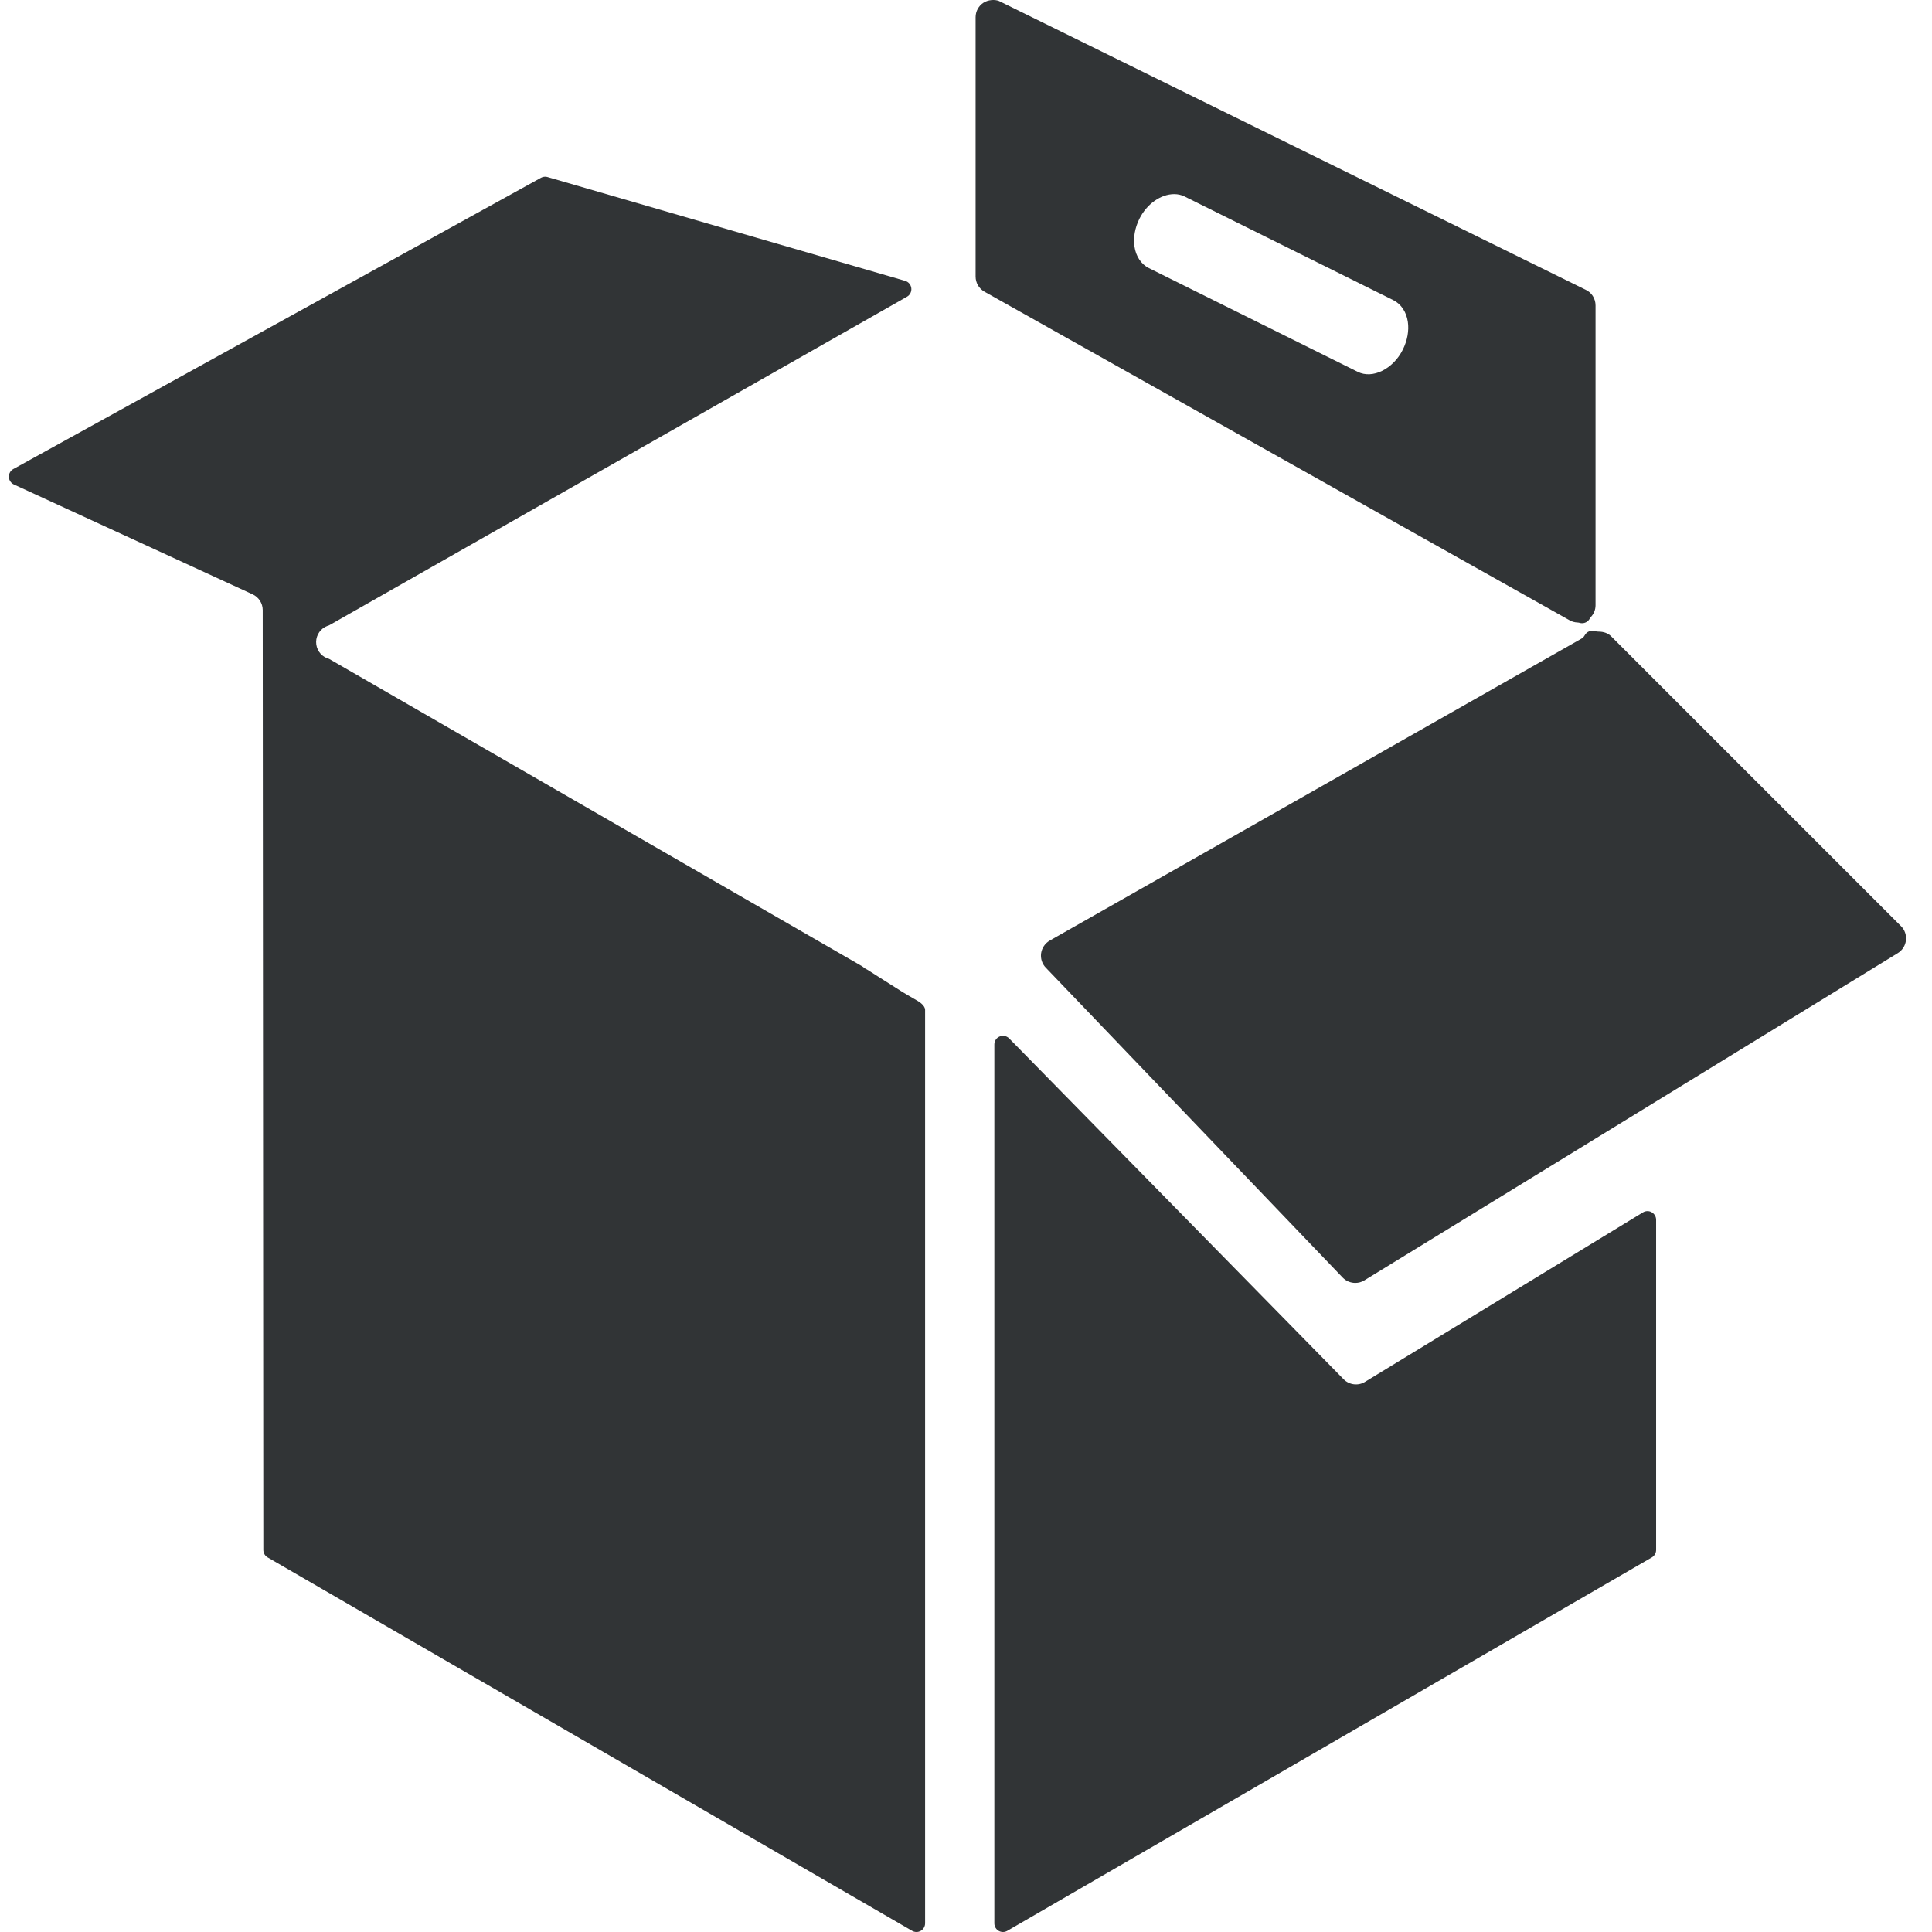 <?xml version="1.0" encoding="utf-8"?>
<!-- Generator: Adobe Illustrator 15.1.0, SVG Export Plug-In . SVG Version: 6.00 Build 0)  -->
<!DOCTYPE svg PUBLIC "-//W3C//DTD SVG 1.1//EN" "http://www.w3.org/Graphics/SVG/1.1/DTD/svg11.dtd">
<svg version="1.1" id="Faltschachtel" xmlns="http://www.w3.org/2000/svg" xmlns:xlink="http://www.w3.org/1999/xlink" x="0px"
	 y="0px" width="113px" height="113px" viewBox="0 0 113 113" enable-background="new 0 0 113 113" xml:space="preserve">
<g>
	<path fill="#313436" d="M96.864,90.654V71.343c0-0.183-0.1-0.352-0.26-0.441c-0.155-0.091-0.354-0.087-0.51,0.009l-16.258,9.914
		c-0.399,0.245-0.919,0.181-1.25-0.155L59.023,60.734c-0.094-0.096-0.227-0.15-0.361-0.15c-0.065,0-0.13,0.013-0.19,0.038
		c-0.191,0.077-0.314,0.261-0.314,0.468v51.405c0,0.18,0.097,0.348,0.252,0.438c0.155,0.091,0.354,0.089,0.506-0.001l37.697-21.841
		C96.767,91.001,96.864,90.834,96.864,90.654z"/>
	<path fill="#313436" d="M92.739,16.946L58.43,0.058c-0.25-0.1-0.635-0.075-0.91,0.103c-0.286,0.187-0.458,0.503-0.458,0.847v15.169
		c0,0.366,0.198,0.704,0.517,0.883l34.238,19.227c0.13,0.074,0.282,0.114,0.448,0.122c0.045,0.002,0.085,0.009,0.123,0.02
		c0.048,0.015,0.1,0.022,0.146,0.022c0.183,0,0.357-0.1,0.447-0.268c0.018-0.032,0.038-0.062,0.064-0.091
		c0.179-0.19,0.276-0.434,0.276-0.688v-17.54C93.322,17.463,93.087,17.101,92.739,16.946z M82.051,20.446
		c-0.567,1.143-1.771,1.734-2.635,1.304l-12.217-6.068c-0.451-0.225-0.76-0.684-0.845-1.262c-0.076-0.519,0.026-1.096,0.29-1.626
		c0.429-0.861,1.246-1.44,2.034-1.44c0.216,0,0.419,0.046,0.602,0.136l12.218,6.068c0.45,0.225,0.758,0.684,0.844,1.262
		C82.419,19.338,82.315,19.915,82.051,20.446z"/>
	<path fill="#313436" d="M111.188,54.17L94.235,37.217c-0.178-0.177-0.427-0.276-0.756-0.276c-0.046,0.001-0.134-0.009-0.189-0.027
		c-0.23-0.075-0.485,0.026-0.601,0.241c-0.047,0.083-0.112,0.152-0.194,0.199l-31.1,17.662c-0.268,0.153-0.454,0.428-0.501,0.734
		c-0.044,0.312,0.055,0.621,0.271,0.845l17.375,18.137c0.188,0.193,0.453,0.305,0.731,0.305c0.185,0,0.363-0.049,0.522-0.145
		l31.206-19.145c0.266-0.164,0.439-0.435,0.476-0.742C111.513,54.694,111.408,54.391,111.188,54.17z"/>
	<path fill="#313436" d="M0.518,27.896c0.008,0.191,0.12,0.36,0.294,0.441l13.965,6.425c0.358,0.166,0.588,0.524,0.589,0.918
		l0.036,54.974c0,0.18,0.097,0.347,0.253,0.437l37.693,21.841c0.155,0.09,0.354,0.092,0.506,0.001
		c0.157-0.09,0.254-0.258,0.254-0.438v-53.43c0-0.245-0.316-0.454-0.451-0.533l-0.53-0.309c-0.323-0.188-0.323-0.188-0.701-0.43
		c-0.272-0.172-0.744-0.476-1.708-1.083c-0.064-0.029-0.125-0.065-0.183-0.11c-0.001-0.001-0.095-0.074-0.096-0.075L19.25,38.538
		c-0.045-0.015-0.108-0.037-0.121-0.041c-0.39-0.154-0.644-0.533-0.639-0.952c0.004-0.419,0.267-0.792,0.66-0.938l0.062-0.002
		l0.009-0.025l0.046-0.016l33.783-19.21c0.177-0.101,0.276-0.296,0.252-0.498c-0.023-0.204-0.166-0.371-0.361-0.428l-20.915-6.072
		c-0.045-0.014-0.092-0.02-0.14-0.02c-0.085,0-0.17,0.022-0.246,0.063L0.779,27.434C0.611,27.527,0.512,27.704,0.518,27.896z"/>
</g>
</svg>
